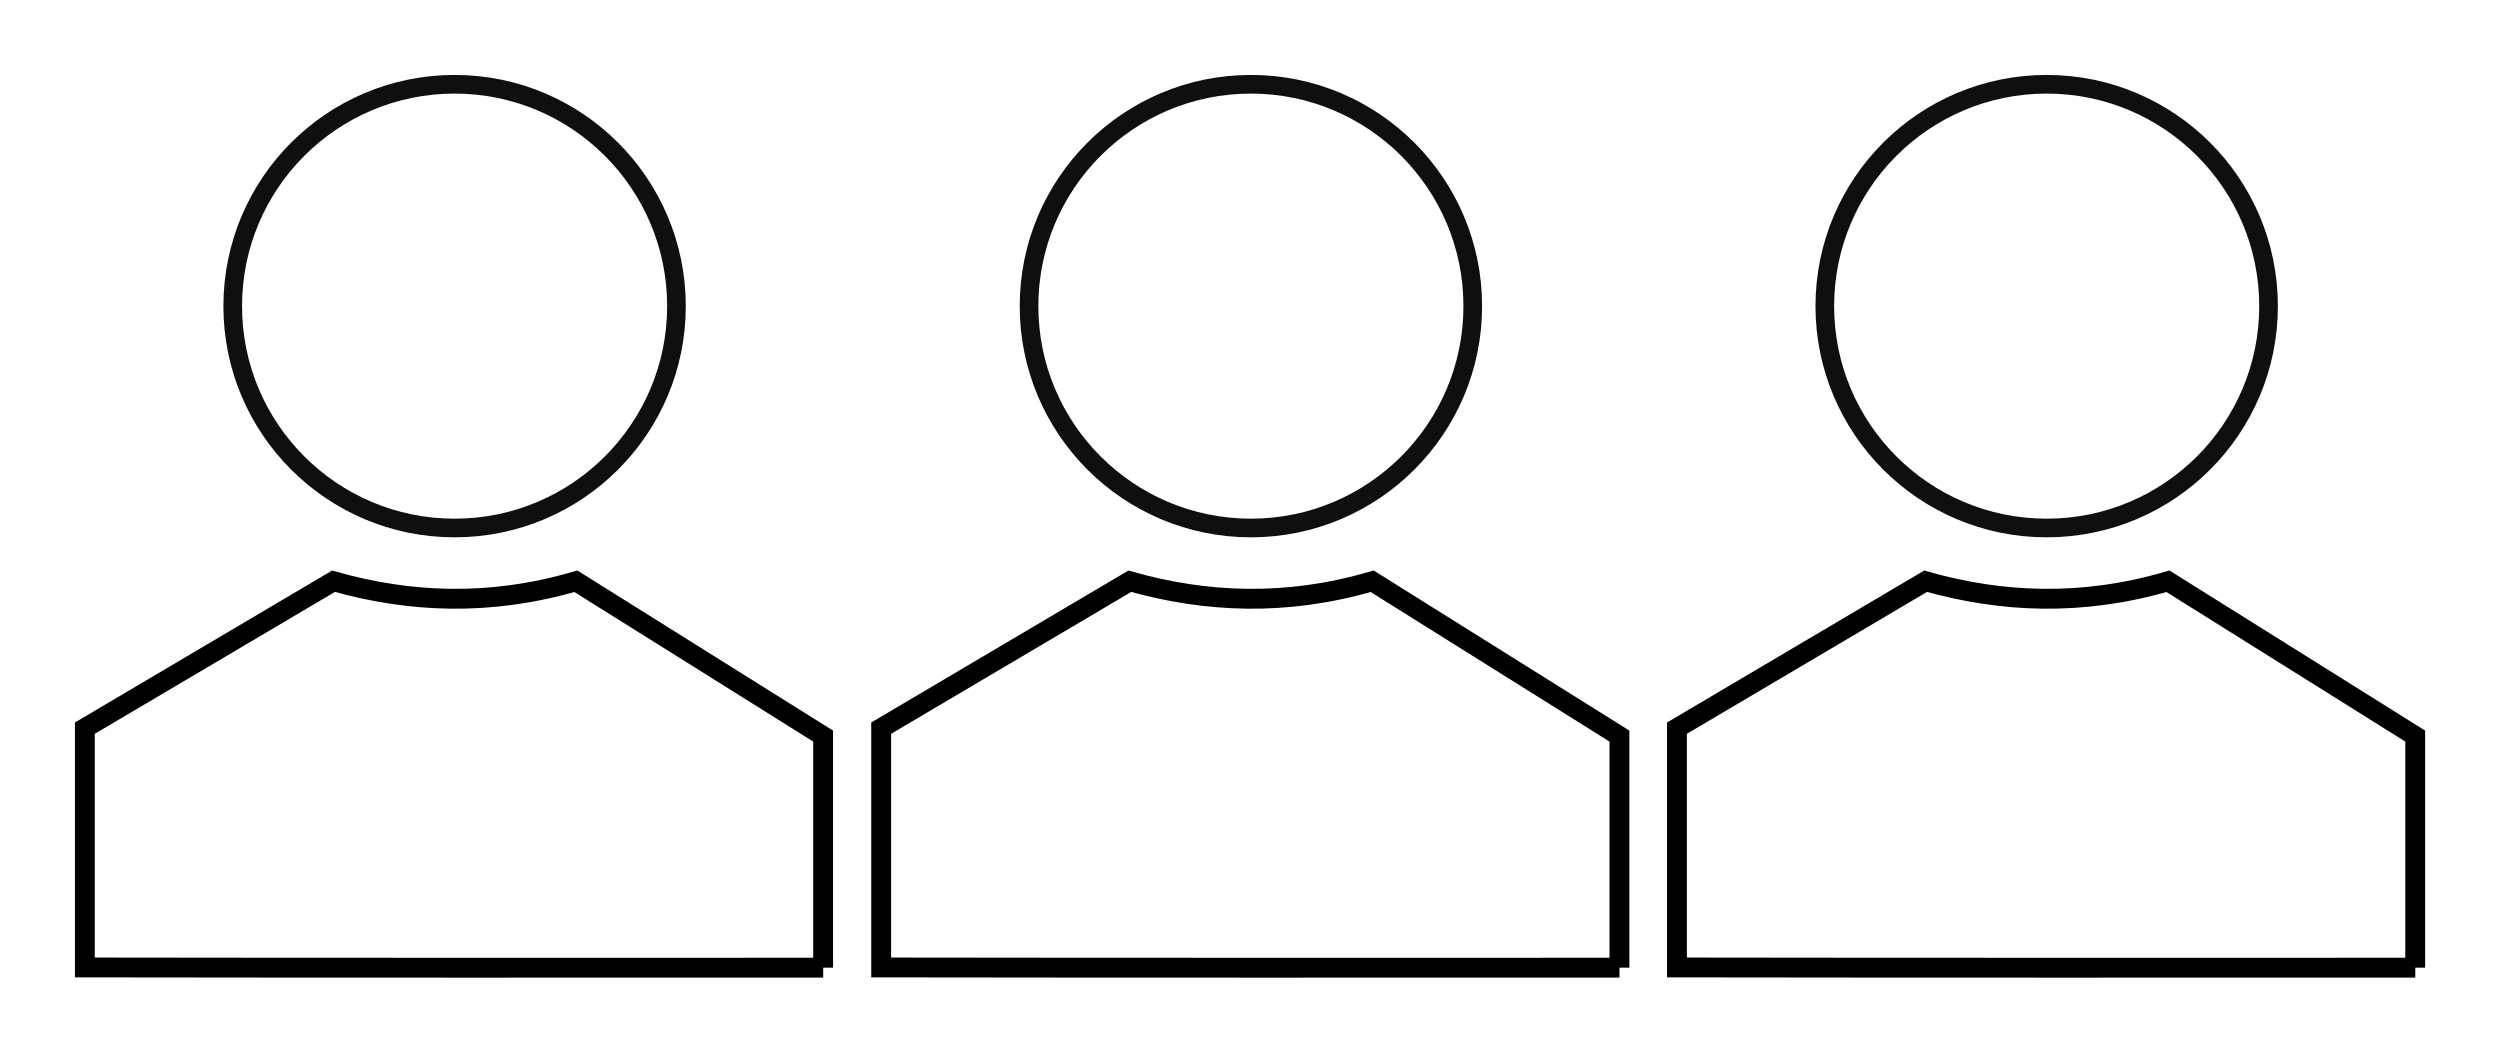<?xml version="1.0" encoding="UTF-8" standalone="no"?>
<!-- Created with Inkscape (http://www.inkscape.org/) -->

<svg
   xmlns:dc="http://purl.org/dc/elements/1.1/"
   xmlns:cc="http://creativecommons.org/ns#"
   xmlns:rdf="http://www.w3.org/1999/02/22-rdf-syntax-ns#"
   xmlns:svg="http://www.w3.org/2000/svg"
   xmlns="http://www.w3.org/2000/svg"
   xmlns:sodipodi="http://sodipodi.sourceforge.net/DTD/sodipodi-0.dtd"
   xmlns:inkscape="http://www.inkscape.org/namespaces/inkscape"
   width="33.376mm"
   height="14.052mm"
   viewBox="0 0 33.376 14.052"
   version="1.1"
   id="svg8"
   inkscape:version="0.92.2 (5c3e80d, 2017-08-06)"
   sodipodi:docname="icon_3p.svg">
  <defs
     id="defs2" />
  <sodipodi:namedview
     id="base"
     pagecolor="#ffffff"
     bordercolor="#666666"
     borderopacity="1.0"
     inkscape:pageopacity="0.0"
     inkscape:pageshadow="2"
     inkscape:zoom="3.959798"
     inkscape:cx="54.462373"
     inkscape:cy="27.677833"
     inkscape:document-units="mm"
     inkscape:current-layer="layer1"
     showgrid="false"
     fit-margin-top="1"
     fit-margin-left="1"
     fit-margin-right="1"
     fit-margin-bottom="1"
     inkscape:window-width="1600"
     inkscape:window-height="837"
     inkscape:window-x="-8"
     inkscape:window-y="-8"
     inkscape:window-maximized="1" />
  <g
     inkscape:label="Layer 1"
     inkscape:groupmode="layer"
     id="layer1"
     transform="translate(-107.182,-154.007)">
    <g
       id="person"
       inkscape:label="#g832">
      <circle
         r="2.962"
         cy="158.094"
         cx="113.251"
         id="path826"
         style="opacity:1;fill:none;fill-opacity:1;stroke:#0f0f0f;stroke-width:0.249;stroke-linecap:butt;stroke-linejoin:round;stroke-miterlimit:4;stroke-dasharray:none;stroke-dashoffset:0;stroke-opacity:1" />
      <path
         sodipodi:nodetypes="cccccccc"
         inkscape:connector-curvature="0"
         id="path828"
         d="m 118.171,166.926 v -3.092 l -3.301,-2.067 c -1.151,0.336 -2.219,0.287 -3.236,0 l -3.319,1.961 v 3.195 c 3.286,0.005 6.571,0.003 9.857,0.003 z"
         style="fill:none;fill-rule:evenodd;stroke:#000000;stroke-width:0.265px;stroke-linecap:butt;stroke-linejoin:miter;stroke-opacity:1" />
    </g>
    <g
       inkscape:label="#g832"
       id="person2"
       transform="translate(10.631)">
      <circle
         style="opacity:1;fill:none;fill-opacity:1;stroke:#0f0f0f;stroke-width:0.249;stroke-linecap:butt;stroke-linejoin:round;stroke-miterlimit:4;stroke-dasharray:none;stroke-dashoffset:0;stroke-opacity:1"
         id="circle834"
         cx="113.251"
         cy="158.094"
         r="2.962" />
      <path
         style="fill:none;fill-rule:evenodd;stroke:#000000;stroke-width:0.265px;stroke-linecap:butt;stroke-linejoin:miter;stroke-opacity:1"
         d="m 118.171,166.926 v -3.092 l -3.301,-2.067 c -1.151,0.336 -2.219,0.287 -3.236,0 l -3.319,1.961 v 3.195 c 3.286,0.005 6.571,0.003 9.857,0.003 z"
         id="path836"
         inkscape:connector-curvature="0"
         sodipodi:nodetypes="cccccccc" />
    </g>
    <g
       transform="translate(21.255)"
       id="person3"
       inkscape:label="#g832">
      <circle
         r="2.962"
         cy="158.094"
         cx="113.251"
         id="circle840"
         style="opacity:1;fill:none;fill-opacity:1;stroke:#0f0f0f;stroke-width:0.249;stroke-linecap:butt;stroke-linejoin:round;stroke-miterlimit:4;stroke-dasharray:none;stroke-dashoffset:0;stroke-opacity:1" />
      <path
         sodipodi:nodetypes="cccccccc"
         inkscape:connector-curvature="0"
         id="path842"
         d="m 118.171,166.926 v -3.092 l -3.301,-2.067 c -1.151,0.336 -2.219,0.287 -3.236,0 l -3.319,1.961 v 3.195 c 3.286,0.005 6.571,0.003 9.857,0.003 z"
         style="fill:none;fill-rule:evenodd;stroke:#000000;stroke-width:0.265px;stroke-linecap:butt;stroke-linejoin:miter;stroke-opacity:1" />
    </g>
  </g>
</svg>
